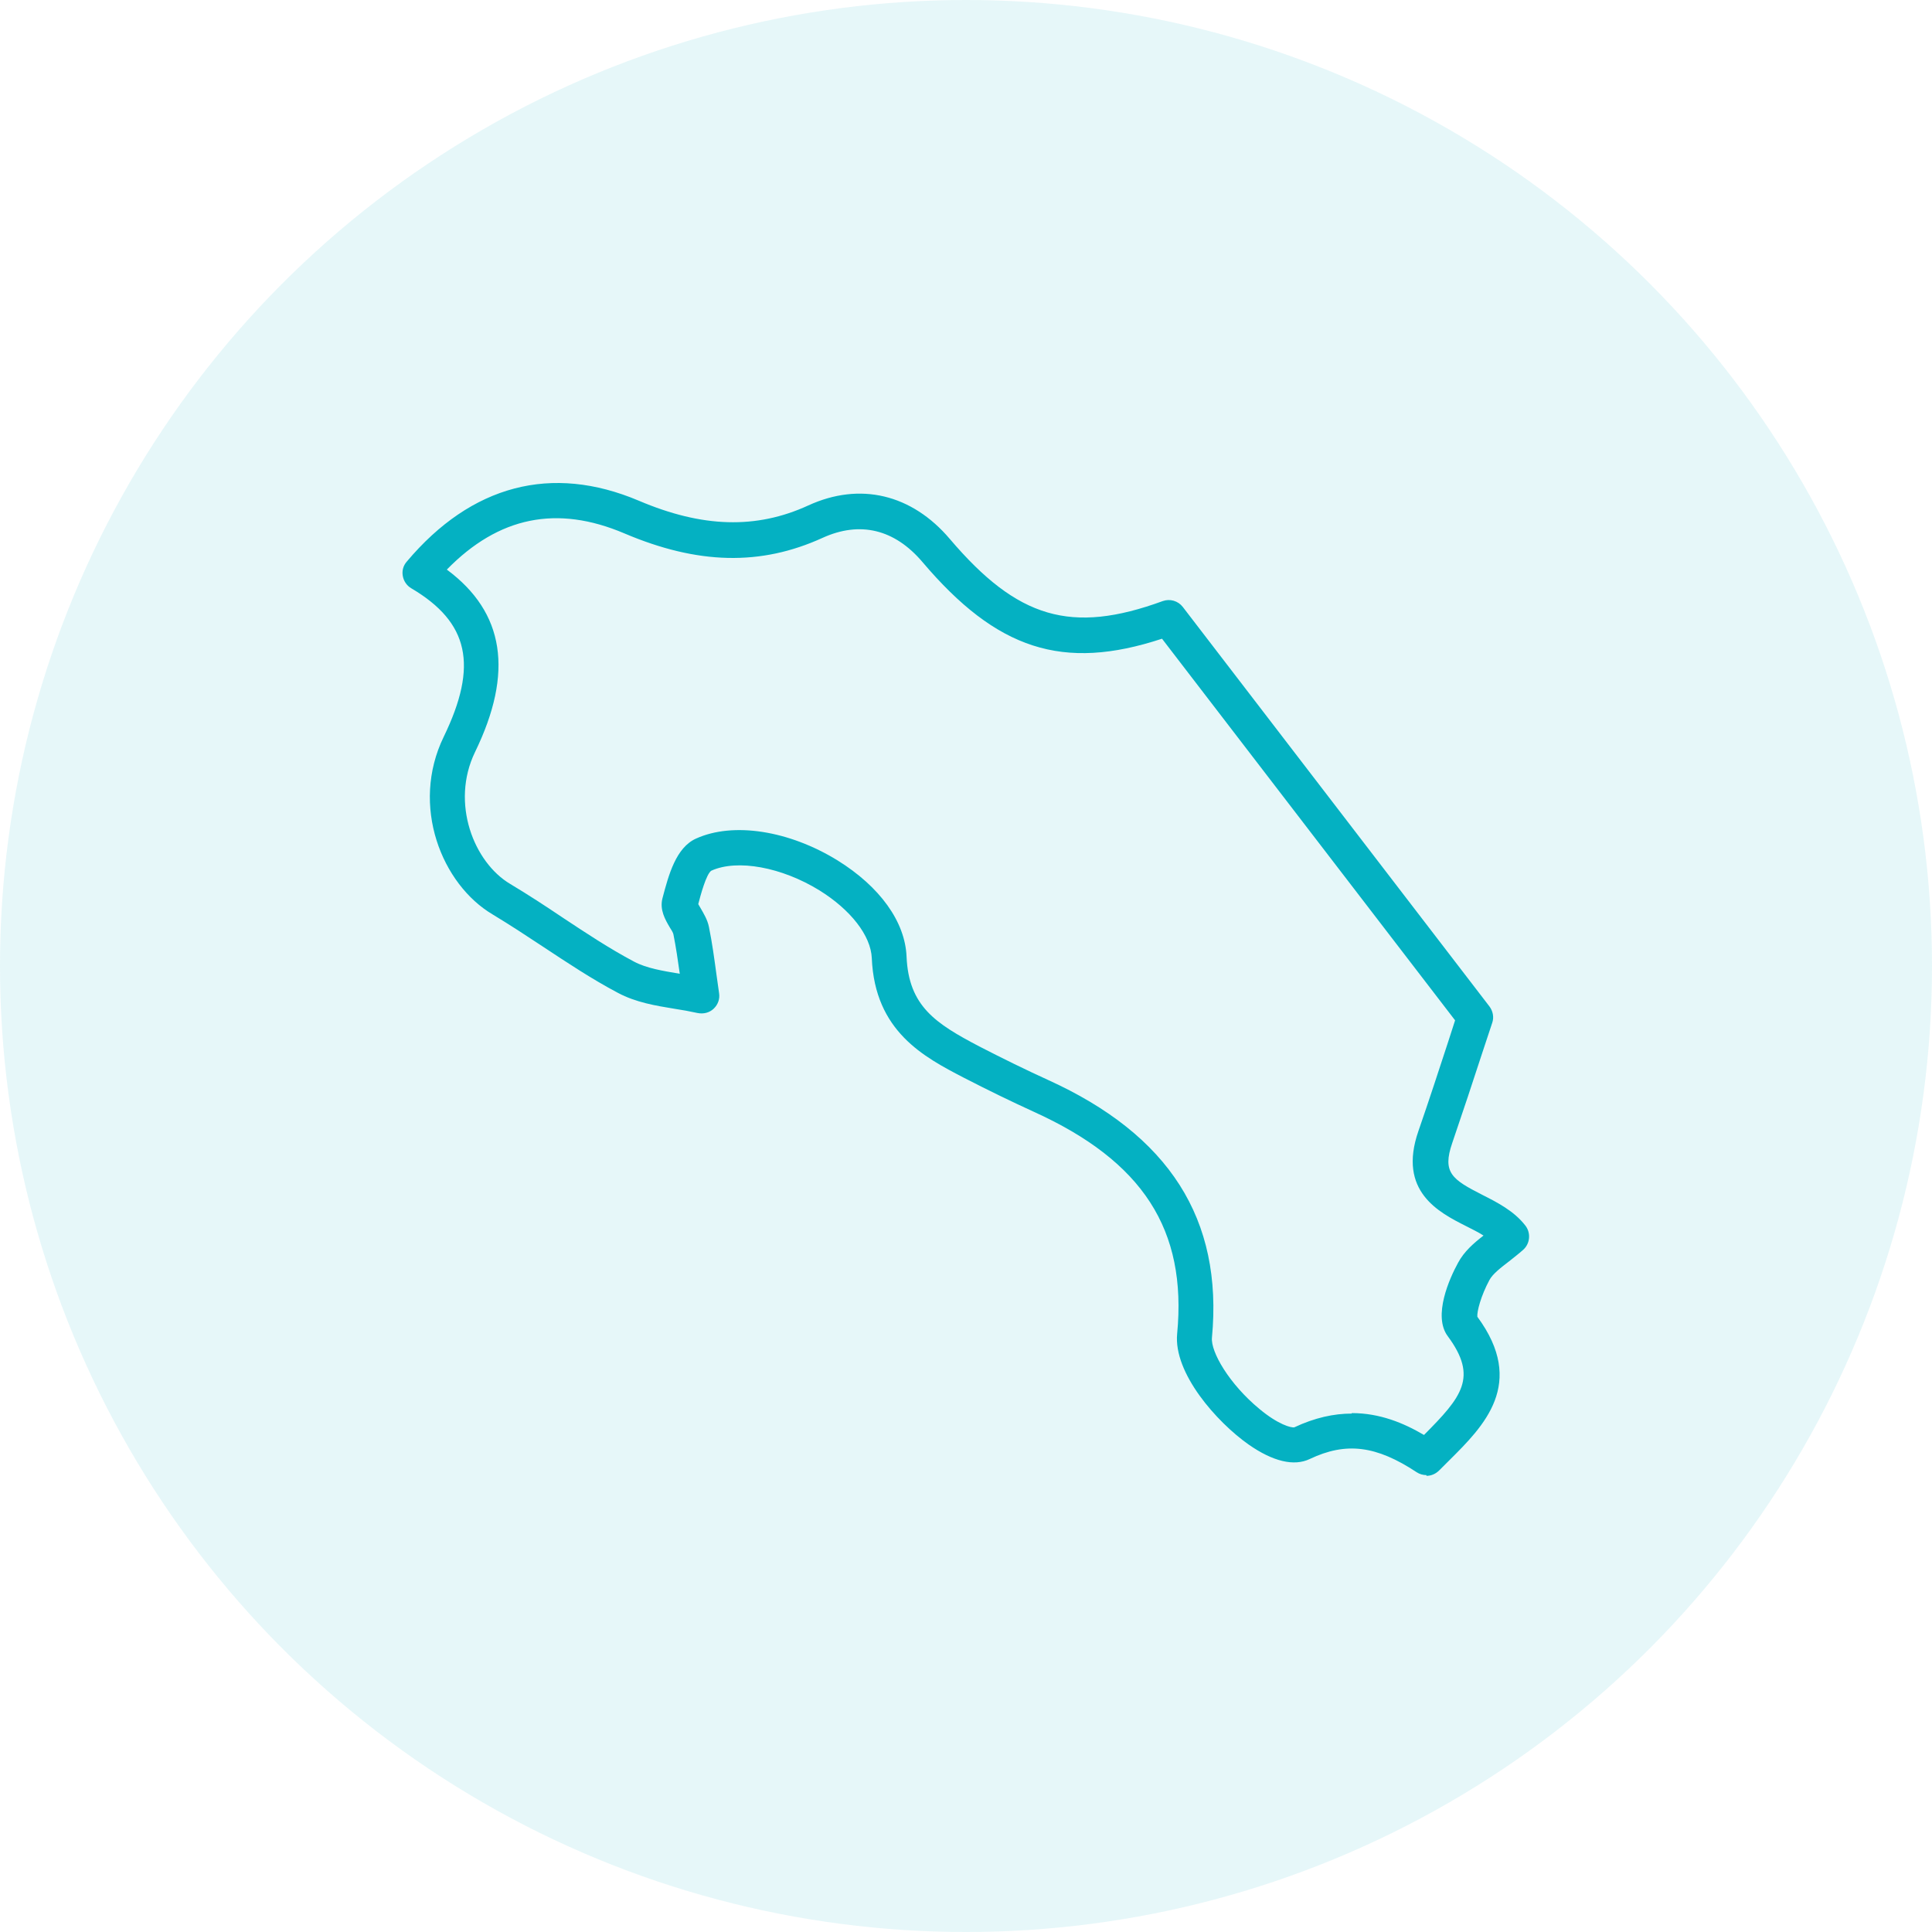 <?xml version="1.0" encoding="UTF-8"?> <svg xmlns="http://www.w3.org/2000/svg" width="72" height="72" viewBox="0 0 72 72" fill="none"><circle opacity="0.1" cx="36" cy="36" r="36" fill="#04B1C2"></circle><path d="M53.159 54.973C53.036 54.973 52.903 54.938 52.797 54.867C51.289 53.871 50.168 53.729 48.81 54.373C48.219 54.656 47.434 54.462 46.534 53.835C45.343 52.997 43.728 51.171 43.869 49.706C44.24 45.824 42.59 43.275 38.523 41.431C37.694 41.052 36.838 40.637 35.912 40.16C34.438 39.393 32.603 38.44 32.489 35.705C32.453 34.867 31.703 33.905 30.539 33.182C29.136 32.317 27.477 32.008 26.507 32.449C26.322 32.573 26.11 33.349 26.022 33.694C26.048 33.746 26.092 33.808 26.119 33.861C26.225 34.047 26.366 34.276 26.419 34.54C26.542 35.14 26.622 35.74 26.701 36.322L26.798 37.011C26.833 37.231 26.754 37.443 26.595 37.593C26.436 37.743 26.215 37.796 25.995 37.752C25.713 37.69 25.421 37.637 25.13 37.593C24.424 37.478 23.692 37.355 23.03 37.002C22.06 36.49 21.134 35.873 20.251 35.29C19.625 34.876 19.007 34.47 18.363 34.081C16.466 32.961 15.284 30.032 16.537 27.456C17.825 24.8 17.481 23.195 15.328 21.924C15.161 21.827 15.046 21.66 15.011 21.466C14.975 21.271 15.028 21.077 15.161 20.927C17.569 18.069 20.56 17.284 23.807 18.66C26.171 19.666 28.183 19.728 30.124 18.836C32.047 17.954 33.979 18.413 35.4 20.089C37.923 23.053 39.925 23.645 43.331 22.401C43.604 22.304 43.904 22.392 44.081 22.621L55.506 37.505C55.638 37.681 55.682 37.91 55.612 38.114L55.232 39.261C54.906 40.266 54.518 41.431 54.121 42.595C53.741 43.698 54.112 43.954 55.241 44.528C55.797 44.81 56.423 45.127 56.847 45.675C57.058 45.948 57.023 46.345 56.767 46.574C56.6 46.724 56.414 46.866 56.238 47.007C55.929 47.245 55.629 47.474 55.506 47.704C55.188 48.295 55.038 48.877 55.056 49.071C56.891 51.559 55.294 53.147 54.015 54.418L53.635 54.797C53.503 54.929 53.336 55 53.159 55L53.159 54.973ZM50.38 52.662C51.421 52.662 52.312 53.032 53.062 53.474H53.071C54.474 52.062 55.091 51.33 53.953 49.795C53.389 49.036 54.024 47.633 54.333 47.069C54.562 46.636 54.924 46.328 55.286 46.045C55.092 45.922 54.862 45.807 54.633 45.692C53.618 45.18 52.083 44.395 52.859 42.154C53.256 41.007 53.636 39.843 53.962 38.846L54.227 38.025L43.305 23.803C39.608 25.021 37.147 24.209 34.377 20.945C33.336 19.719 32.047 19.41 30.653 20.045C28.351 21.095 26.004 21.042 23.269 19.878C20.755 18.81 18.584 19.251 16.652 21.227C18.805 22.824 19.149 25.056 17.702 28.029C16.785 29.926 17.658 32.141 19.017 32.944C19.678 33.34 20.314 33.755 20.957 34.188C21.822 34.761 22.713 35.352 23.631 35.838C24.098 36.085 24.698 36.182 25.324 36.288H25.333C25.263 35.785 25.192 35.3 25.095 34.814C25.086 34.761 25.007 34.629 24.954 34.55C24.795 34.276 24.575 33.905 24.689 33.473C24.919 32.6 25.192 31.585 25.942 31.25C27.327 30.624 29.4 30.95 31.209 32.062C32.788 33.041 33.732 34.346 33.785 35.652C33.864 37.496 34.861 38.14 36.493 38.996C37.402 39.464 38.231 39.869 39.043 40.24C43.578 42.296 45.581 45.437 45.166 49.848C45.113 50.377 45.81 51.577 46.931 52.504C47.636 53.094 48.13 53.218 48.236 53.192C49.004 52.83 49.718 52.68 50.371 52.68L50.38 52.662Z" fill="#04B1C2"></path></svg> 